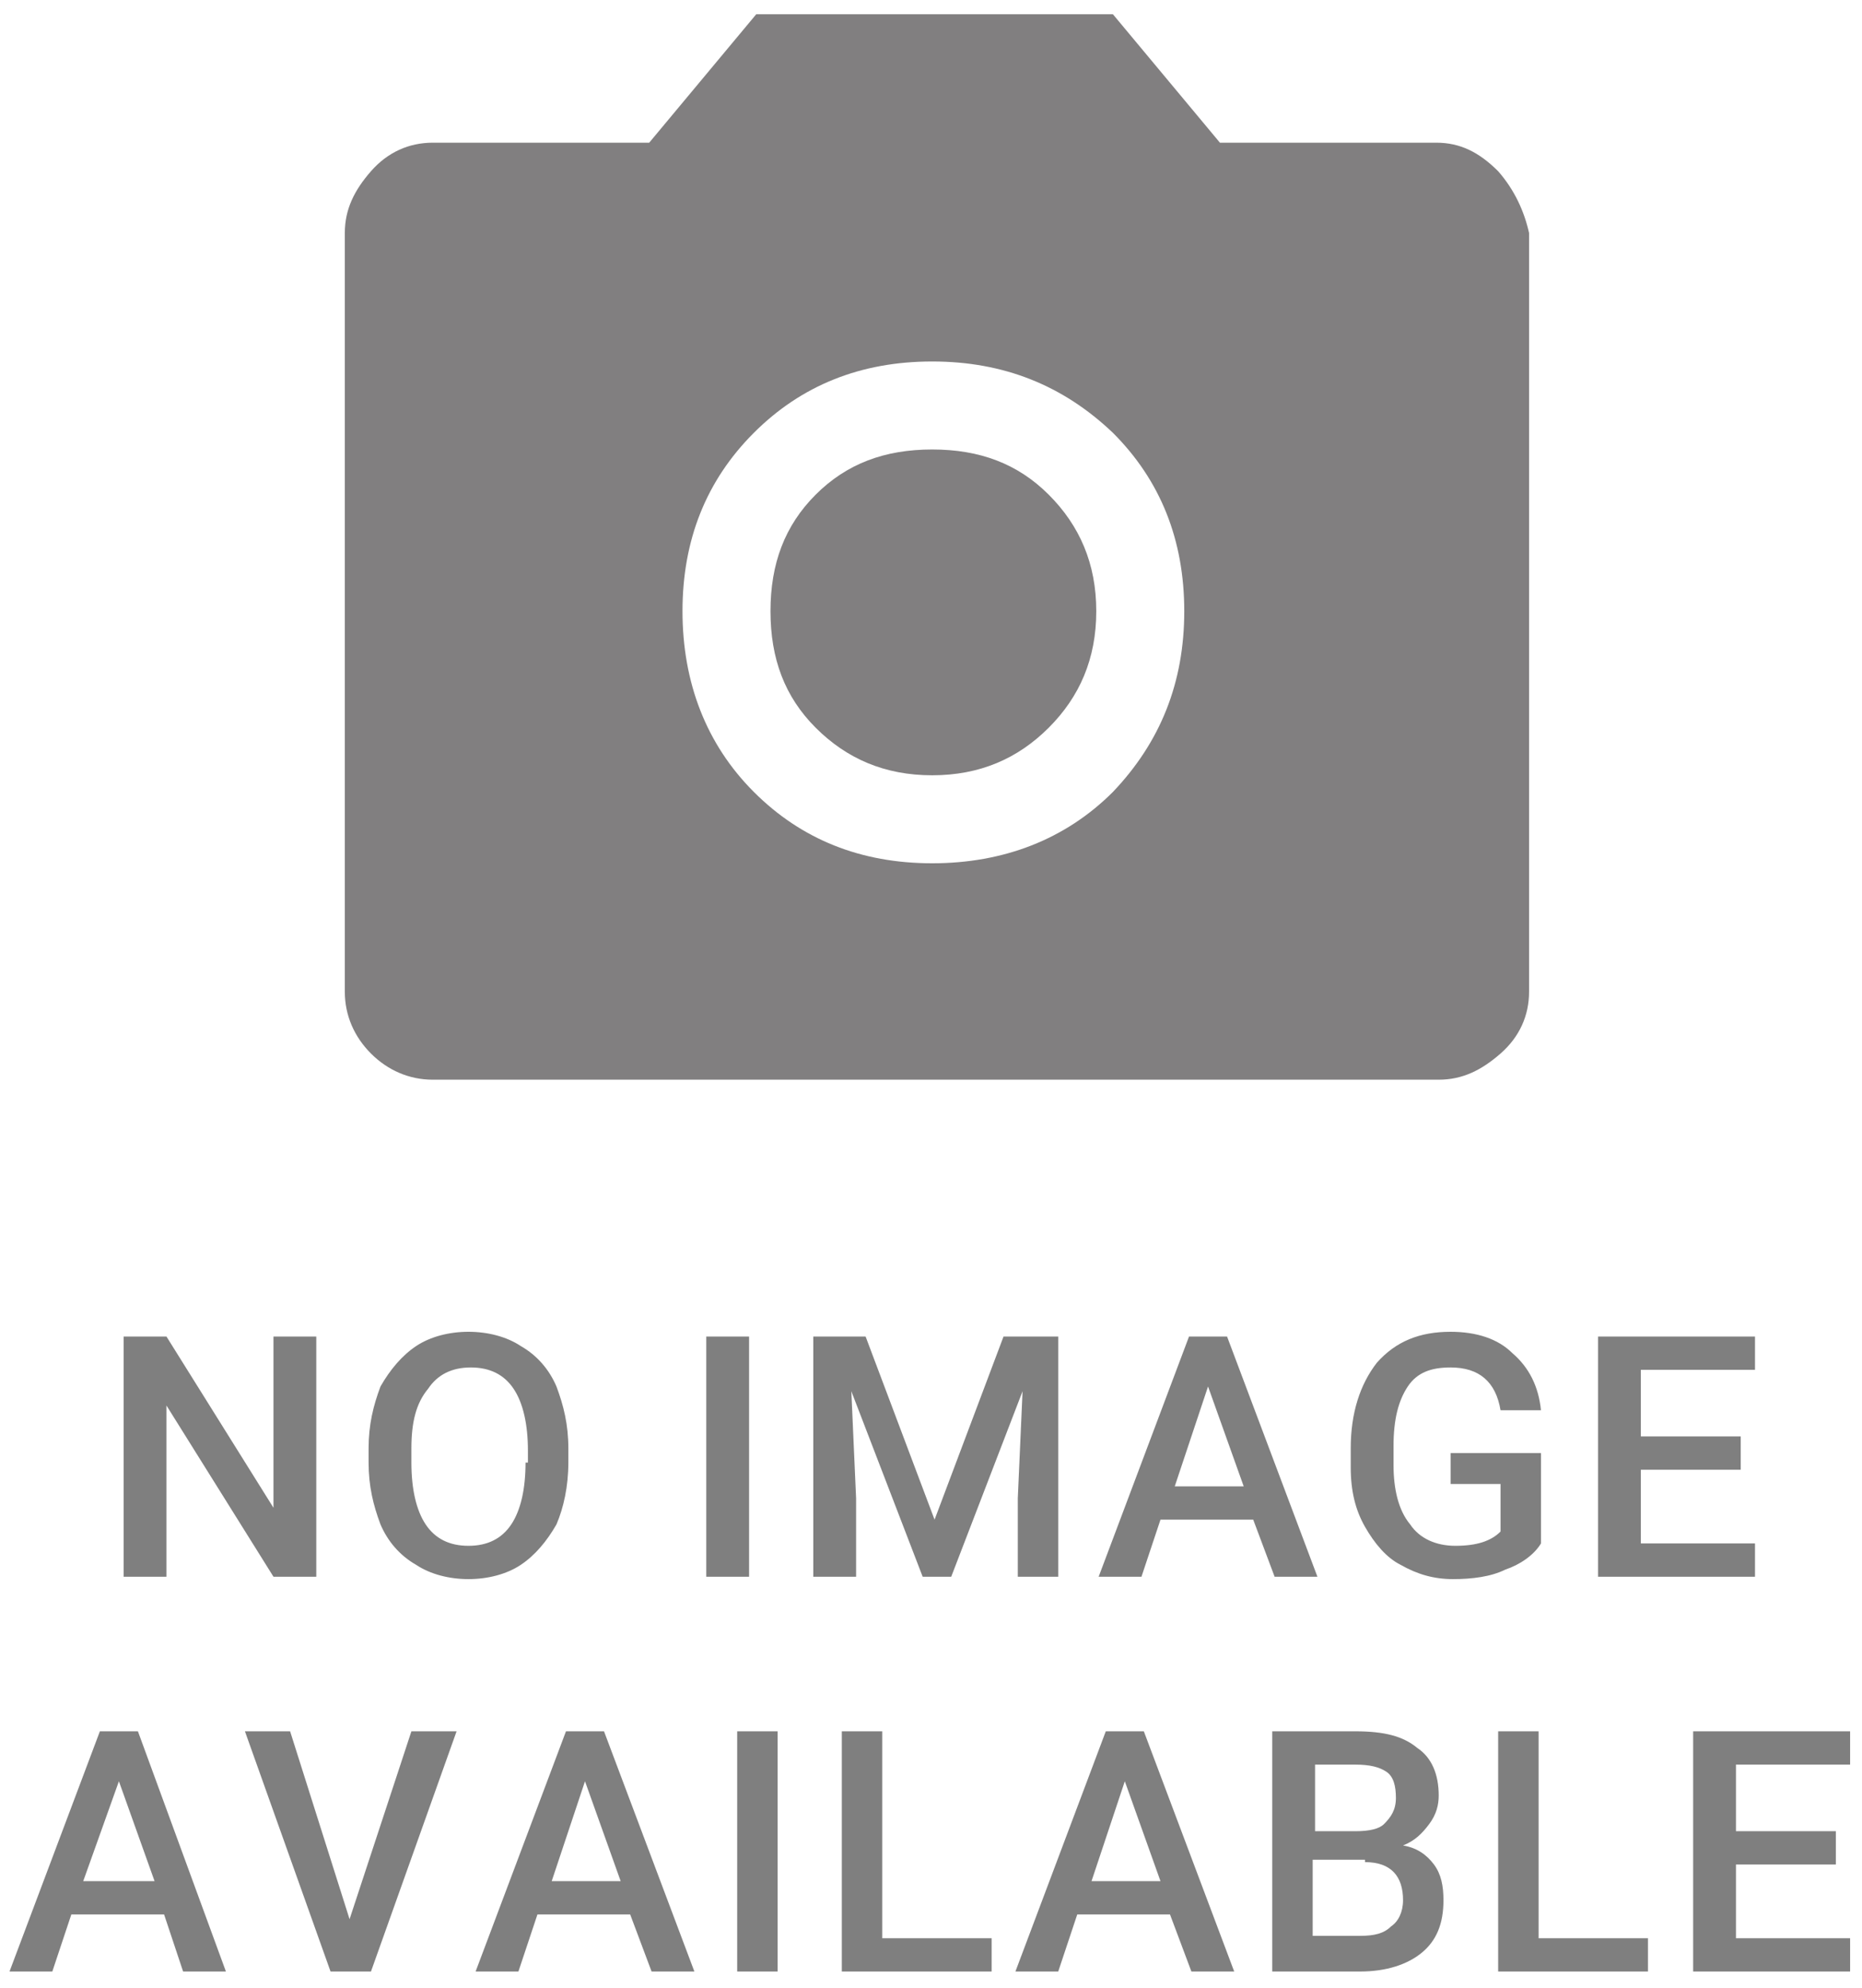 <svg version="1.1" id="レイヤー_1" xmlns="http://www.w3.org/2000/svg" x="0" y="0" viewBox="0 0 78.3 83.6" style="enable-background:new 0 0 78.3 83.6" xml:space="preserve"><style>.st0{opacity:.5}.st1{fill:#030001}</style><path d="M77.1 77H73v-2.8h4.8v-1.4h-6.6v10.1h6.6v-1.4H73v-3.1h4.2V77zm-12.3-4.2H63v10.1h6.3v-1.4h-4.6v-8.7zm-9.5 1.4H57c.6 0 1 .1 1.3.3.3.2.4.6.4 1.1 0 .5-.2.8-.5 1.1-.2.2-.6.3-1.2.3h-1.7v-2.8zm2.1 4.1c1.1 0 1.6.6 1.6 1.6 0 .5-.2.9-.5 1.1-.3.3-.7.4-1.3.4h-2v-3.2h2.2zm-.2 4.6c1.1 0 2-.3 2.6-.8.6-.5.9-1.2.9-2.2 0-.6-.1-1.1-.4-1.5-.3-.4-.7-.7-1.3-.8.5-.2.8-.5 1.1-.9s.4-.8.4-1.2c0-.9-.3-1.6-.9-2-.6-.5-1.4-.7-2.6-.7h-3.5v10.1h3.7zm-9.9-8 1.5 4.2h-2.9l1.4-4.2zm2.8 8h1.8l-3.8-10.1h-1.6l-3.8 10.1h1.8l.8-2.4h3.9l.9 2.4zM37.2 72.8h-1.8v10.1h6.3v-1.4h-4.6v-8.7zm-4.5 0H31v10.1h1.7V72.8zm-8.1 2.1 1.5 4.2h-2.9l1.4-4.2zm2.8 8h1.8l-3.8-10.1h-1.6L20 82.9h1.8l.8-2.4h3.9l.9 2.4zM12.2 72.8h-1.9l3.6 10.1h1.7l3.6-10.1h-1.9l-2.6 7.9-2.5-7.9zM5 74.9l1.5 4.2h-3L5 74.9zm2.7 8h1.8L5.8 72.8H4.2L.4 82.9h1.8l.8-2.4h3.9l.8 2.4zm65.5-22.5H69v-2.8h4.8v-1.4h-6.6v10.1h6.6v-1.4H69v-3.1h4.2v-1.4zm-8.4.7H61v1.3h2.1v2c-.4.4-1 .6-1.9.6-.8 0-1.5-.3-1.9-.9-.5-.6-.7-1.5-.7-2.5v-.8c0-1.1.2-1.9.6-2.5.4-.6 1-.8 1.8-.8 1.2 0 1.9.6 2.1 1.8h1.7c-.1-1-.5-1.8-1.2-2.4-.6-.6-1.5-.9-2.6-.9-1.3 0-2.3.4-3.1 1.3-.7.9-1.1 2.1-1.1 3.6v.8c0 1 .2 1.8.6 2.5.4.7.9 1.3 1.5 1.6.7.4 1.4.6 2.2.6.8 0 1.6-.1 2.2-.4.6-.2 1.2-.6 1.5-1.1v-3.8zm-14-2.8 1.5 4.2h-2.9l1.4-4.2zm2.8 8h1.8l-3.8-10.1H50l-3.8 10.1H48l.8-2.4h3.9l.9 2.4zM34.2 56.2v10.1H36V63l-.2-4.5 3 7.8H40l3-7.8-.2 4.5v3.3h1.7V56.2h-2.3l-2.9 7.7-2.9-7.7h-2.2zm-2.7 0h-1.8v10.1h1.8V56.2zm-9.4 5.3c0 1.1-.2 2-.6 2.6-.4.6-1 .9-1.8.9s-1.4-.3-1.8-.9c-.4-.6-.6-1.5-.6-2.6v-.6c0-1.1.2-1.9.7-2.5.4-.6 1-.9 1.8-.9s1.4.3 1.8.9c.4.6.6 1.5.6 2.6v.5zm1.8-.6c0-1-.2-1.8-.5-2.6-.3-.7-.8-1.3-1.5-1.7-.6-.4-1.4-.6-2.2-.6s-1.6.2-2.2.6c-.6.4-1.1 1-1.5 1.7-.3.8-.5 1.6-.5 2.6v.6c0 1 .2 1.8.5 2.6.3.7.8 1.3 1.5 1.7.6.4 1.4.6 2.2.6.8 0 1.6-.2 2.2-.6.6-.4 1.1-1 1.5-1.7.3-.7.5-1.6.5-2.6v-.6zm-10.7-4.7h-1.7v7.2L7 56.2H5.2v10.1H7v-7.2l4.5 7.2h1.8V56.2z" class="st0"/><g class="st0"><path class="st1" d="M46.8 33.3c-2 2-4.6 3-7.6 3s-5.5-1-7.5-3-3-4.6-3-7.6 1-5.5 3-7.5 4.5-3 7.5-3 5.5 1 7.6 3c2 2 3 4.5 3 7.5s-1 5.5-3 7.6M63 7.2c-.8-.8-1.6-1.2-2.6-1.2h-9.1L46.8.6h-15L27.3 6h-9.1c-1 0-1.9.4-2.6 1.2-.7.8-1.1 1.6-1.1 2.6v31.9c0 1 .4 1.9 1.1 2.6.7.7 1.6 1.1 2.6 1.1h42.3c1 0 1.8-.4 2.6-1.1.8-.7 1.2-1.6 1.2-2.6V9.8c-.2-.9-.6-1.8-1.3-2.6"/><path class="st1" d="M39.2 18.9c-2 0-3.6.6-4.9 1.9-1.3 1.3-1.9 2.9-1.9 4.9s.6 3.6 1.9 4.9c1.3 1.3 2.9 2 4.9 2s3.6-.7 4.9-2c1.3-1.3 2-2.9 2-4.9s-.7-3.6-2-4.9c-1.3-1.3-2.9-1.9-4.9-1.9"/></g></svg>